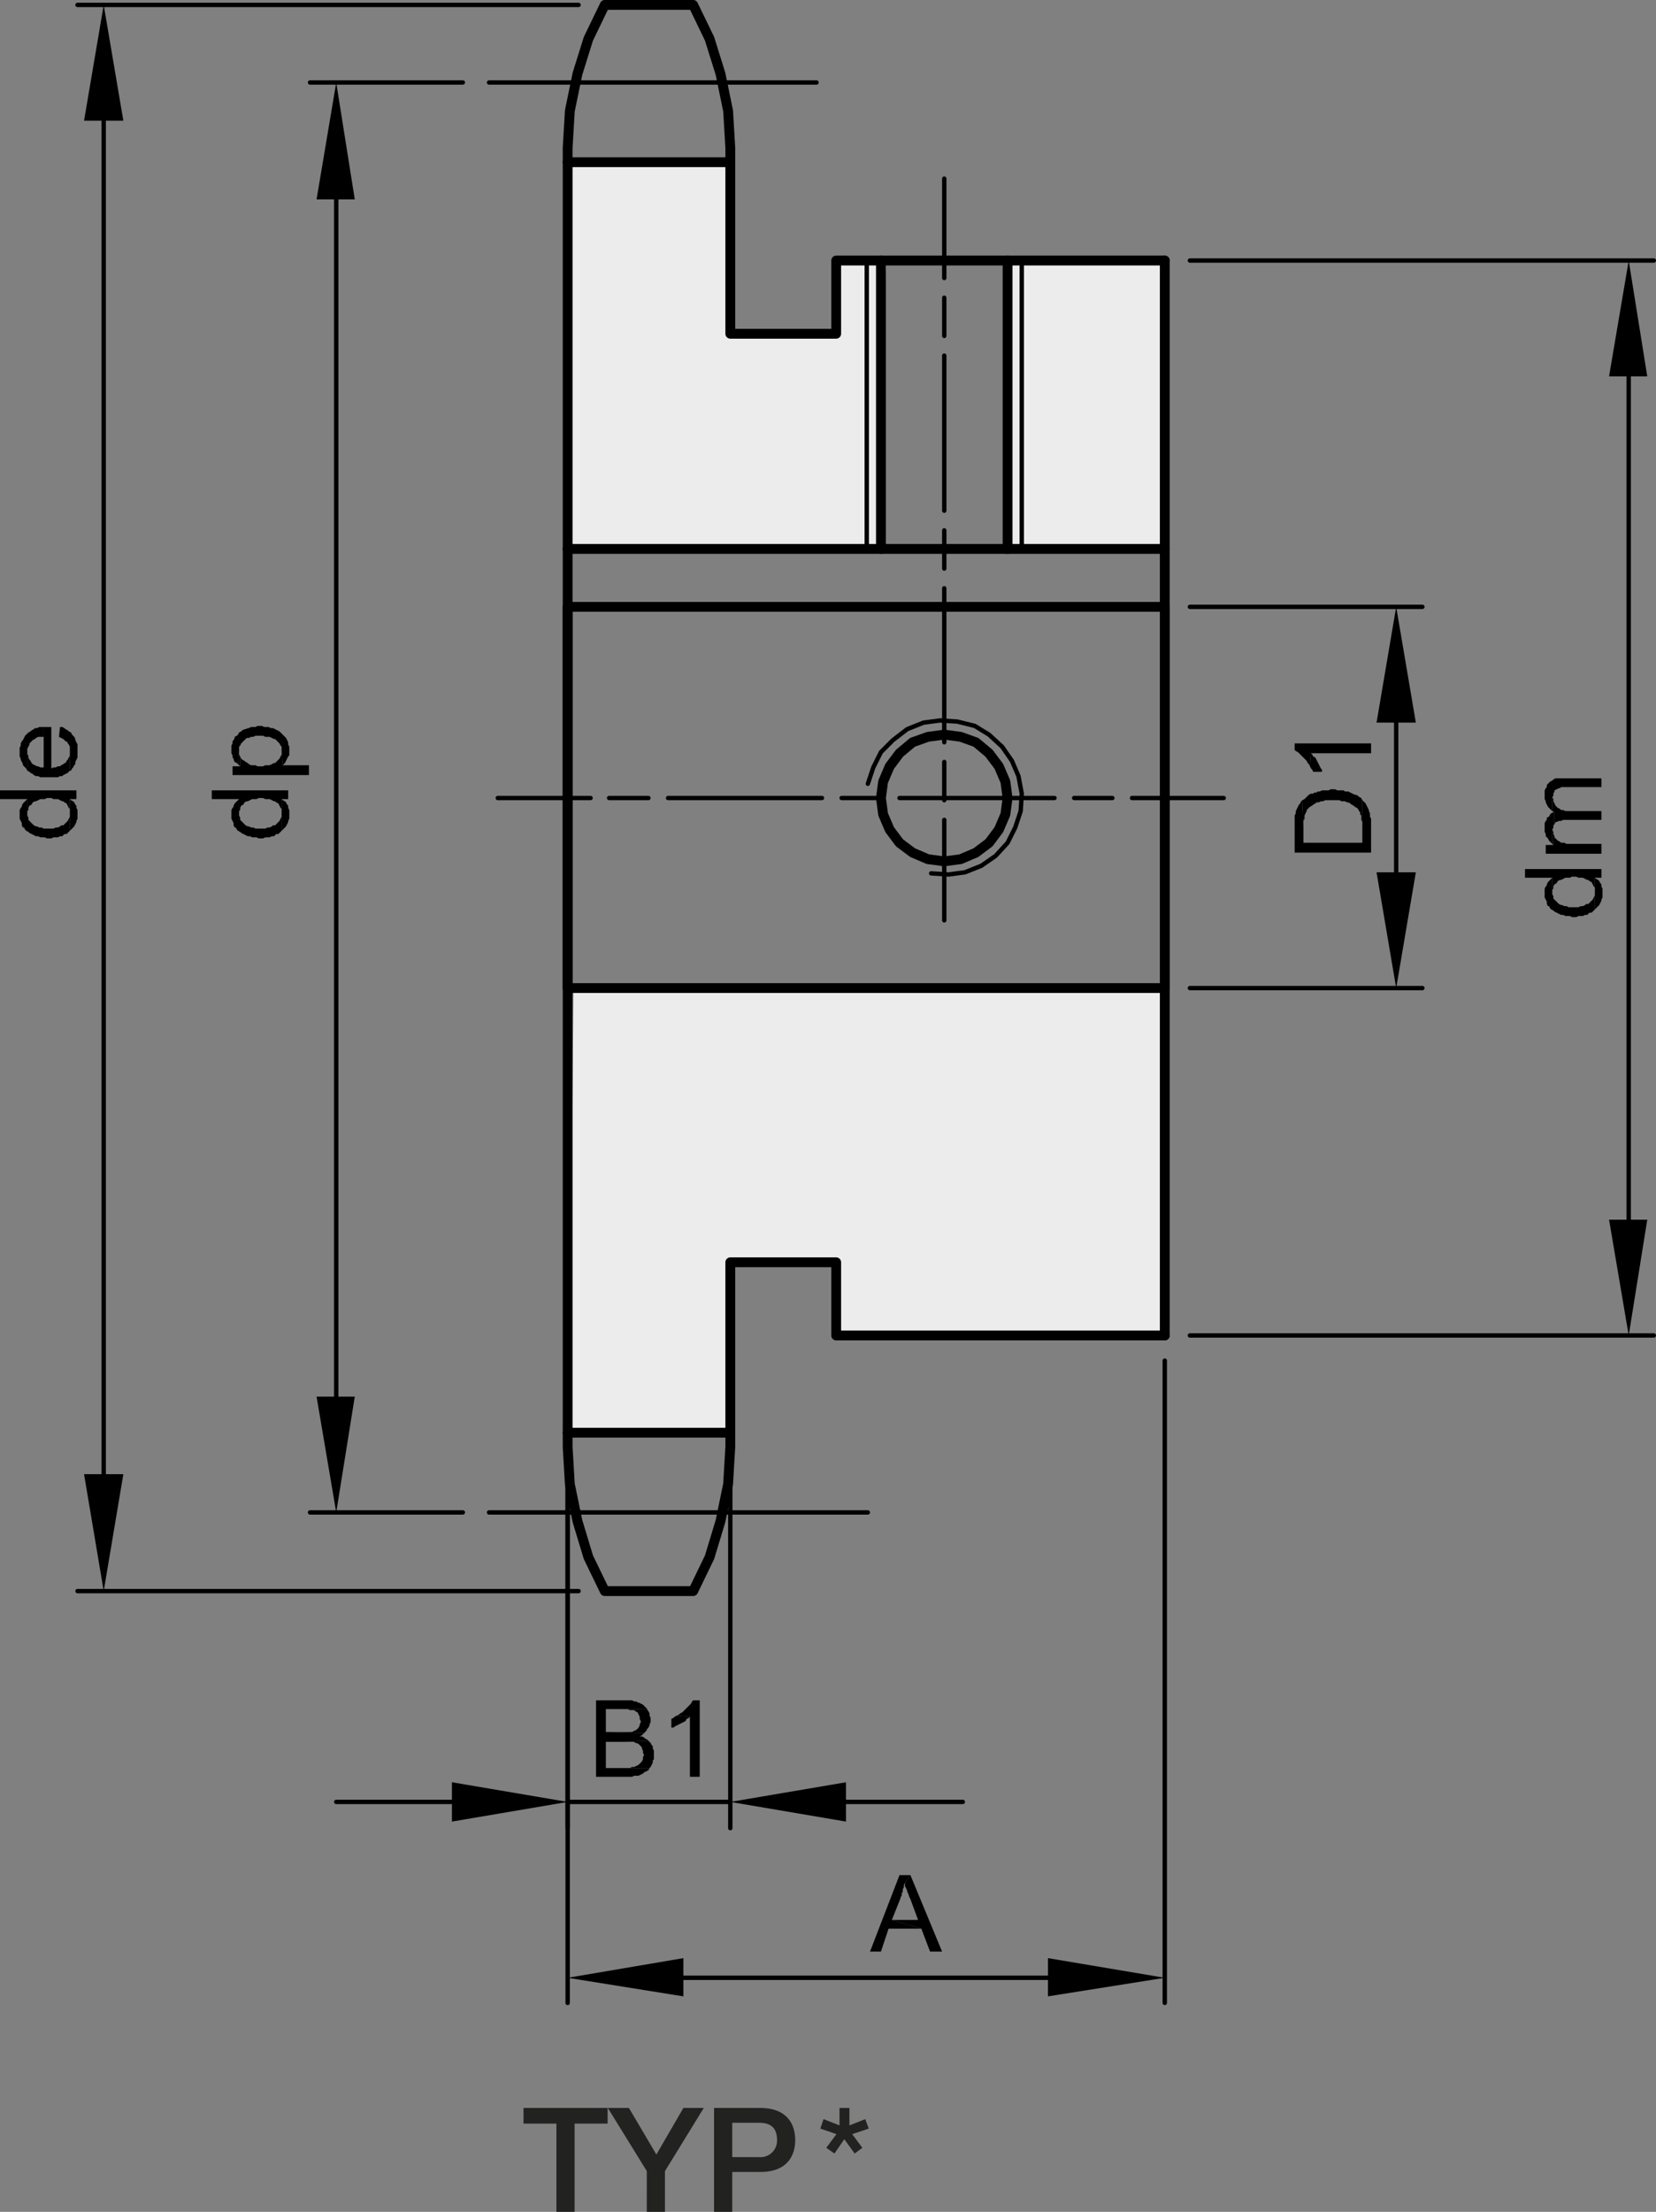<svg xmlns="http://www.w3.org/2000/svg" viewBox="0 0 91.02 121.486">
  <rect x="0" y="0" width="91.02" height="121.486" fill="#808080" stroke="none"/>
  <defs>
    <style>
      .cls-1 {
        fill: #ececec;
      }

      .cls-2, .cls-4 {
        fill: none;
        stroke: #000;
        stroke-linecap: round;
        stroke-linejoin: round;
      }

      .cls-2 {
        stroke-width: 0.24px;
      }

      .cls-3 {
        fill-rule: evenodd;
      }

      .cls-4 {
        stroke-width: 0.54px;
      }

      .cls-5 {
        fill: #222221;
      }
    </style>
  </defs>
  <title>SB101340010012_3</title>
  <g id="Livello_2" data-name="Livello 2">
    <polygon class="cls-1" points="31.518 54.346 63.767 54.346 63.767 73.296 45.814 73.296 45.814 69.528 40.273 69.528 40.273 78.616 31.296 78.616 31.518 54.346"/>
    <polygon class="cls-1" points="55.455 14.449 55.293 30.224 63.767 30.074 63.877 14.337 55.455 14.449"/>
    <polygon class="cls-1" points="31.407 8.908 40.051 9.13 40.162 18.439 45.924 18.439 46.035 14.337 48.695 14.337 48.362 29.963 31.236 30.001 31.407 8.908"/>
  </g>
  <g id="Livello_1" data-name="Livello 1">
    <path class="cls-2" d="M89.52,20.67V66.991M65.4,73.35h25.5m-25.5-59.04h25.5"/>
    <polyline class="cls-3" points="88.44 20.67 90.54 20.67 89.52 14.31"/>
    <polyline class="cls-3" points="88.44 66.991 90.54 66.991 89.52 73.35"/>
    <polyline class="cls-3" points="87.66 48.75 87.66 49.951 87.72 49.89 87.84 49.77 87.9 49.71 87.96 49.59 88.02 49.47 88.02 49.411 88.08 49.29 88.08 48.81 88.02 48.69 88.02 48.57 87.96 48.51 87.9 48.39 87.84 48.331 87.72 48.27 87.66 48.21"/>
    <polyline class="cls-3" points="84.9 49.05 84.9 49.29 84.96 49.411 85.02 49.531 85.02 49.65 85.08 49.77 85.14 49.77 85.2 49.89 85.26 49.951 85.38 50.01 85.44 50.07 85.56 50.13 85.68 50.19 85.8 50.25 85.92 50.25 86.04 50.31 86.28 50.31 86.4 50.371 86.64 50.371 86.76 50.31 87 50.31 87.12 50.25 87.24 50.25 87.3 50.19 87.36 50.13 87.48 50.13 87.66 49.951 87.66 48.991 87.66 49.17 87.54 49.411 87.48 49.47 87.36 49.59 87.3 49.65 87.18 49.65 87.12 49.71 87 49.77 86.88 49.77 86.76 49.831 86.22 49.831 86.1 49.77 85.98 49.77 85.86 49.71 85.8 49.71 85.68 49.65 85.56 49.531 85.44 49.411 85.38 49.35 85.38 49.23 85.32 49.11 85.32 48.21 85.26 48.27 85.14 48.39 85.08 48.451 85.02 48.57 85.02 48.63 84.96 48.69 84.9 48.81 84.9 48.93"/>
    <polyline class="cls-3" points="83.82 47.73 83.82 48.21 85.32 48.21 85.32 48.991 85.32 48.871 85.38 48.81 85.38 48.69 85.44 48.57 85.56 48.51 85.62 48.39 85.74 48.331 85.8 48.331 85.92 48.27 86.04 48.21 86.28 48.21 86.4 48.15 86.64 48.15 86.76 48.21 87 48.21 87.12 48.27 87.24 48.331 87.3 48.331 87.36 48.39 87.48 48.451 87.6 48.69 87.66 48.75 87.66 48.21 88.02 48.21 88.02 47.73"/>
    <polyline class="cls-3" points="85.32 44.55 85.44 44.61 85.44 45.27 85.5 45.15 85.56 45.15 85.68 45.09 85.8 45.09 85.92 45.031 88.02 45.031 88.02 44.55 86.04 44.55 85.92 44.491 85.8 44.491 85.74 44.43 85.62 44.371 85.56 44.31 85.5 44.25 85.44 44.13 85.38 44.01 85.38 43.89 85.32 43.77"/>
    <polyline class="cls-3" points="85.32 46.35 85.38 46.411 85.44 45.93 85.38 45.81 85.38 45.69 85.32 45.57"/>
    <polyline class="cls-3" points="84.96 46.411 84.96 46.89 88.02 46.89 88.02 46.35 86.1 46.35 85.98 46.29 85.8 46.29 85.74 46.23 85.62 46.17 85.56 46.11 85.44 45.991 85.44 45.93 85.38 46.411"/>
    <polyline class="cls-3" points="84.9 45.451 84.9 45.69 84.96 45.81 84.96 45.93 85.08 46.05 85.14 46.17 85.2 46.23 85.32 46.35 85.32 45.57 85.38 45.451 85.38 45.331 85.44 45.27 85.44 44.61 85.38 44.61 85.26 44.67 85.2 44.73 85.14 44.85 85.02 44.911 85.02 45.031 84.96 45.09 84.9 45.21 84.9 45.331"/>
    <polyline class="cls-3" points="84.9 43.65 84.9 43.89 84.96 44.01 84.96 44.07 85.02 44.19 85.08 44.31 85.14 44.371 85.26 44.491 85.32 44.55 85.32 43.77 85.38 43.71 85.38 43.59 85.44 43.47 85.44 43.411 85.56 43.35 85.68 43.29 85.74 43.29 85.8 43.23 88.02 43.23 88.02 42.75 85.5 42.75 85.38 42.81 85.32 42.871 85.2 42.93 85.14 42.991 85.02 43.11 85.02 43.23 84.96 43.29 84.9 43.411 84.9 43.531"/>
    <path class="cls-4" d="M31.2,8.911V78.69M64.02,14.31v59.04"/>
    <path class="cls-2" d="M5.7,6.63V80.97m26.1,6.42H4.26M31.8.27H4.26"/>
    <polyline class="cls-3" points="4.62 6.63 6.78 6.63 5.7 0.27"/>
    <polyline class="cls-3" points="4.62 80.97 6.78 80.97 5.7 87.39"/>
    <polyline class="cls-3" points="3.84 44.43 3.84 45.63 4.08 45.39 4.2 45.15 4.2 45.09 4.26 44.97 4.26 44.491 4.2 44.371 4.2 44.25 4.14 44.19 4.08 44.07 4.02 44.01 3.9 43.951 3.84 43.89"/>
    <polyline class="cls-3" points="1.08 44.73 1.08 44.97 1.14 45.09 1.2 45.21 1.2 45.331 1.26 45.451 1.32 45.451 1.38 45.57 1.44 45.63 1.56 45.69 1.62 45.75 1.98 45.93 2.1 45.93 2.22 45.991 2.46 45.991 2.58 46.05 2.82 46.05 2.94 45.991 3.18 45.991 3.3 45.93 3.42 45.93 3.54 45.81 3.66 45.81 3.84 45.63 3.84 44.67 3.84 44.85 3.78 44.97 3.72 45.09 3.66 45.15 3.48 45.331 3.36 45.331 3.3 45.39 3.18 45.451 3.06 45.451 2.94 45.51 2.4 45.51 2.28 45.451 2.16 45.451 2.04 45.39 1.98 45.39 1.86 45.331 1.56 45.031 1.56 44.911 1.5 44.79 1.5 43.89 1.44 43.951 1.26 44.13 1.2 44.25 1.2 44.31 1.14 44.371 1.08 44.491 1.08 44.61"/>
    <polyline class="cls-3" points="0 43.411 0 43.89 1.5 43.89 1.5 44.67 1.5 44.55 1.56 44.491 1.56 44.371 1.62 44.25 1.74 44.19 1.8 44.07 1.92 44.01 1.98 44.01 2.1 43.951 2.22 43.89 2.46 43.89 2.58 43.831 2.82 43.831 2.94 43.89 3.18 43.89 3.42 44.01 3.48 44.01 3.54 44.07 3.66 44.13 3.72 44.25 3.78 44.371 3.84 44.43 3.84 43.89 4.2 43.89 4.2 43.411"/>
    <polyline class="cls-3" points="3.24 40.47 3.36 40.531 3.48 40.59 3.6 40.71 3.72 40.77 3.72 40.831 3.78 40.89 3.84 41.01 3.84 42.331 3.9 42.331 3.96 42.21 4.02 42.15 4.08 42.031 4.14 41.97 4.14 41.85 4.26 41.61 4.26 40.89 4.14 40.65 4.14 40.59 4.08 40.47 3.96 40.35 3.9 40.23 3.78 40.17 3.72 40.11 3.6 40.05 3.54 39.991 3.42 39.93 3.3 39.93"/>
    <polyline class="cls-3" points="1.5 42.331 1.62 42.39 1.68 42.451 1.8 42.51 1.86 42.57 1.98 42.63 2.1 42.63 2.22 42.69 3.18 42.69 3.3 42.63 3.42 42.63 3.48 42.57 3.6 42.51 3.72 42.451 3.84 42.331 3.84 41.25 3.84 41.491 3.72 41.73 3.66 41.79 3.6 41.911 3.54 41.911 3.48 41.97 3.36 42.031 3.3 42.09 3.18 42.09 3.06 42.15 2.94 42.15 2.82 42.21 2.82 39.93 2.4 39.93 2.4 42.15 2.22 42.15 2.1 42.09 2.04 42.09 1.92 42.031 1.8 41.97 1.74 41.911 1.68 41.79 1.62 41.73 1.56 41.61 1.56 41.491 1.5 41.43 1.5 41.31"/>
    <polyline class="cls-3" points="1.08 41.31 1.08 41.55 1.14 41.67 1.14 41.73 1.26 41.97 1.26 42.031 1.44 42.21 1.5 42.331 1.5 41.13 1.62 40.89 1.62 40.831 1.8 40.65 1.92 40.59 1.98 40.531 2.1 40.47 2.4 40.47 2.4 42.15 2.4 39.93 2.16 39.93 2.04 39.991 1.92 39.991 1.86 40.05 1.74 40.11 1.68 40.17 1.56 40.23 1.5 40.29 1.44 40.35 1.38 40.411 1.32 40.531 1.26 40.65 1.2 40.71 1.14 40.831 1.14 40.951 1.08 41.07 1.08 41.19"/>
    <path class="cls-2" d="M18.48,10.951V76.71m6.96,6.359H17.04m8.4-78.539H17.04"/>
    <polyline class="cls-3" points="17.4 10.951 19.5 10.951 18.48 4.531"/>
    <polyline class="cls-3" points="17.4 76.71 19.5 76.71 18.48 83.07"/>
    <polyline class="cls-3" points="15.48 44.43 15.48 45.63 15.54 45.57 15.72 45.39 15.84 45.15 15.84 45.09 15.9 44.97 15.9 44.491 15.84 44.371 15.84 44.25 15.78 44.19 15.72 44.07 15.66 44.01 15.54 43.951 15.48 43.89"/>
    <polyline class="cls-3" points="12.72 44.73 12.72 44.97 12.78 45.09 12.84 45.21 12.84 45.331 12.9 45.451 12.96 45.451 13.02 45.57 13.08 45.63 13.2 45.69 13.26 45.75 13.5 45.871 13.62 45.93 13.74 45.93 13.86 45.991 14.1 45.991 14.22 46.05 14.46 46.05 14.58 45.991 14.82 45.991 14.94 45.93 15.06 45.93 15.12 45.871 15.18 45.81 15.3 45.81 15.42 45.69 15.48 45.63 15.48 44.67 15.48 44.85 15.42 44.97 15.36 45.09 15.12 45.331 15 45.331 14.94 45.39 14.82 45.451 14.7 45.451 14.58 45.51 14.04 45.51 13.92 45.451 13.8 45.451 13.68 45.39 13.62 45.39 13.5 45.331 13.26 45.09 13.2 45.031 13.2 44.911 13.14 44.79 13.14 43.89 12.9 44.13 12.84 44.25 12.84 44.31 12.78 44.371 12.72 44.491 12.72 44.61"/>
    <polyline class="cls-3" points="11.64 43.411 11.64 43.89 13.14 43.89 13.14 44.67 13.14 44.55 13.2 44.491 13.2 44.371 13.26 44.25 13.38 44.19 13.44 44.07 13.56 44.01 13.62 44.01 13.86 43.89 14.1 43.89 14.22 43.831 14.46 43.831 14.58 43.89 14.82 43.89 15.06 44.01 15.12 44.01 15.18 44.07 15.3 44.13 15.36 44.25 15.42 44.371 15.48 44.43 15.48 43.89 15.84 43.89 15.84 43.411"/>
    <polyline class="cls-3" points="13.08 41.97 13.2 42.09 13.2 41.55 13.14 41.43 13.14 41.25"/>
    <polyline class="cls-3" points="12.78 42.09 12.78 42.57 16.98 42.57 16.98 42.031 15.54 42.031 15.48 41.25 15.48 41.43 15.36 41.67 15.12 41.911 15.06 41.911 14.94 41.97 14.82 42.031 14.58 42.031 14.46 42.09 14.16 42.09 14.04 42.031 13.8 42.031 13.68 41.97 13.62 41.911 13.5 41.85 13.44 41.79 13.32 41.73 13.26 41.67 13.2 41.55 13.2 42.09"/>
    <polyline class="cls-3" points="12.72 41.19 12.72 41.371 12.78 41.491 12.78 41.61 12.84 41.67 12.84 41.73 12.9 41.85 13.02 41.911 13.08 41.97 13.14 41.25 13.14 41.01 13.2 40.951 13.26 40.831 13.56 40.531 13.68 40.531 13.8 40.47 13.92 40.47 14.04 40.411 14.46 40.411 14.58 40.47 14.82 40.47 14.94 40.531 15.06 40.59 15.12 40.59 15.36 40.831 15.42 40.951 15.48 41.01 15.48 41.25 15.54 42.031 15.6 41.97 15.66 41.911 15.84 41.55 15.9 41.491 15.9 41.01 15.84 40.89 15.84 40.77 15.72 40.531 15.66 40.47 15.54 40.35 15.42 40.23 15.36 40.17 15.12 40.05 15 39.991 14.88 39.991 14.76 39.93 14.52 39.93 14.4 39.871 14.16 39.871 14.04 39.93 13.8 39.93 13.68 39.991 13.62 39.991 13.5 40.05 13.44 40.05 13.32 40.11 13.26 40.17 13.14 40.23 13.08 40.35 13.02 40.411 12.9 40.47 12.9 40.531 12.84 40.65 12.78 40.71 12.78 40.831 12.72 40.951 12.72 41.07"/>
    <path class="cls-2" d="M40.14,98.97H31.2m-6.36,0H18.48m28.02,0h6.42M31.2,80.911v19.5m8.94-19.5v19.5M26.88,83.07H47.7"/>
    <polyline class="cls-3" points="46.5 97.89 46.5 100.05 40.14 98.97"/>
    <polyline class="cls-3" points="24.84 97.89 24.84 100.05 31.2 98.97"/>
    <polyline class="cls-3" points="35.64 95.61 34.32 95.67 34.86 95.67 34.92 95.73 34.98 95.73 35.1 95.79 35.16 95.85 35.28 95.97 35.28 96.031 35.34 96.15 35.34 96.27 35.4 96.39 35.34 96.51 35.34 96.63 35.28 96.75 35.1 96.93 34.98 96.991 34.86 97.05 34.74 97.05 34.62 97.11 33.3 97.11 35.7 97.11 35.76 97.05 35.88 96.81 35.88 96.69 35.94 96.63 35.94 96.15 35.88 96.031 35.88 95.911 35.82 95.85 35.76 95.73"/>
    <polyline class="cls-3" points="35.58 93.871 34.14 93.871 34.5 93.871 34.62 93.93 34.86 93.93 34.92 93.991 35.04 94.05 35.16 94.29 35.16 94.411 35.22 94.531 35.22 94.59 35.16 94.71 35.16 94.77 35.1 94.89 34.98 95.01 34.86 95.07 34.74 95.13 33.3 95.13 35.4 95.19 35.46 95.13 35.52 95.07 35.58 94.951 35.64 94.89 35.7 94.77 35.7 94.71 35.76 94.59 35.76 94.35 35.7 94.23 35.7 94.11 35.64 93.991 35.58 93.93"/>
    <polyline class="cls-3" points="34.32 93.39 32.76 93.39 32.76 97.59 34.74 97.59 34.86 97.531 35.1 97.531 35.22 97.47 35.34 97.411 35.4 97.35 35.64 97.23 35.7 97.11 33.3 97.11 33.3 95.67 34.32 95.67 35.64 95.61 35.58 95.55 35.46 95.491 35.4 95.43 35.28 95.371 35.16 95.371 35.28 95.31 35.4 95.19 33.3 95.13 33.3 93.871 35.58 93.871 35.4 93.69 35.34 93.63 35.1 93.51 35.04 93.51 34.98 93.451 34.86 93.451 34.74 93.39 34.5 93.39"/>
    <polyline class="cls-3" points="37.2 94.23 37.08 94.29 37.02 94.35 36.9 94.411 36.9 94.89 37.02 94.89 37.08 94.831 37.2 94.77 37.32 94.71 37.56 94.59 37.68 94.531 37.74 94.411 37.86 94.35 37.92 94.29"/>
    <polyline class="cls-3" points="38.46 93.39 38.1 93.39 38.04 93.451 37.98 93.57 37.92 93.63 37.8 93.75 37.62 93.93 37.56 93.991 37.5 94.05 37.38 94.11 37.32 94.17 37.2 94.23 37.92 94.29 37.92 97.59 38.46 97.59"/>
    <path class="cls-2" d="M57.6,108.63h-20.04M31.2,80.911v29.1M64.02,74.73v35.28"/>
    <polyline class="cls-3" points="57.6 107.55 57.6 109.65 64.02 108.63"/>
    <polyline class="cls-3" points="37.56 107.55 37.56 109.65 31.2 108.63"/>
    <polyline class="cls-3" points="50.04 102.991 49.44 102.991 47.82 107.19 48.42 107.19 48.84 105.93 50.64 105.93 49.02 105.451 49.5 104.25 49.5 104.19 49.56 104.13 49.56 104.01 49.62 103.89 49.62 103.77 49.68 103.65 49.68 103.531 49.74 103.411"/>
    <polyline class="cls-3" points="50.04 102.991 49.74 103.411 49.74 103.59 49.86 103.831 49.86 103.89 49.92 104.01 49.98 104.19 50.04 104.31 50.46 105.451 49.02 105.451 50.64 105.93 51.12 107.19 51.78 107.19"/>
    <path class="cls-4" d="M40.14,69.331H45.96v4.019m-7.86,14.04H33.24m-2.04-7.92v-.78h8.94m-8.94.78.12,2.04.42,2.04.6,1.98.9,1.859m4.86,0L39,85.531l.6-1.98.42-2.04.12-2.04v-.78m0,0V69.331M45.96,73.35H64.02"/>
    <path class="cls-2" d="M51.9,45.031v5.519m0-8.7v2.101m0-11.641V40.77m0-11.64V31.23m0-11.699v8.52m0-11.7v2.101m0-8.641V15.27M62.22,43.831h5.04m-8.22,0h2.1m-11.7,0H57.96m-11.7,0h2.1m-11.64,0h8.46m-11.7,0h2.16m-8.28,0H32.46M26.88,4.531h18"/>
    <line class="cls-4" x1="48.42" y1="14.31" x2="48.42" y2="30.15"/>
    <line class="cls-2" x1="47.64" y1="14.31" x2="47.64" y2="30.15"/>
    <line class="cls-4" x1="55.38" y1="14.31" x2="55.38" y2="30.15"/>
    <path class="cls-2" d="M51.18,47.97l.96.061.9-.12.9-.36.78-.54.66-.72.42-.84.3-.9.06-.96-.18-.96-.36-.84-.54-.78-.72-.66-.78-.479-.96-.24-.96-.061-.9.12-.9.36-.78.6-.66.66L48,42.15l-.3.9m8.46-28.74V30.15"/>
    <path class="cls-4" d="M31.2,33.331V54.27M55.38,43.831l-.12-.9-.36-.84-.54-.72-.72-.601-.84-.3-.9-.12L51,40.47l-.84.3-.72.601-.54.72-.36.84-.12.9.12.899.36.84.54.721.72.54L51,47.19l.9.12.9-.12.84-.359.72-.54.54-.721.36-.84ZM31.2,30.15H64.02M31.2,54.27H64.02M31.2,33.331H64.02"/>
    <path class="cls-2" d="M76.74,39.69v8.221M65.4,54.27H78.18M65.4,33.331H78.18"/>
    <polyline class="cls-3" points="75.66 39.69 77.82 39.69 76.74 33.331"/>
    <polyline class="cls-3" points="75.66 47.911 77.82 47.911 76.74 54.27"/>
    <polyline class="cls-3" points="71.58 43.951 71.64 45.39 71.64 45.09 71.7 44.97 71.7 44.79 71.82 44.55 71.82 44.491 72 44.31 72.12 44.25 72.18 44.19 72.3 44.13 72.36 44.07 72.48 44.07 72.6 44.01 72.72 44.01 72.84 43.951 73.62 43.951 73.74 44.01 73.92 44.01 74.04 44.07 74.1 44.07 74.22 44.13 74.28 44.19 74.4 44.25 74.46 44.31 74.58 44.371 74.64 44.43 74.7 44.55 74.76 44.61 74.76 44.73 74.82 44.79 74.82 45.031 74.88 45.15 74.88 46.29 74.88 43.951 74.82 43.831 74.7 43.77 74.64 43.71 74.52 43.65 74.46 43.65 74.34 43.59 74.22 43.531 74.1 43.47 73.92 43.47 73.86 43.411 73.5 43.411 73.38 43.35 73.14 43.35 73.02 43.411 72.66 43.411 72.54 43.47 72.42 43.47 72.36 43.531 72.24 43.531 72.18 43.59 72.06 43.59 71.94 43.65 71.7 43.89"/>
    <polyline class="cls-3" points="71.16 45.39 71.16 46.831 75.36 46.831 75.36 44.97 75.3 44.85 75.3 44.67 75.24 44.55 75.24 44.491 75.12 44.25 75.06 44.13 74.94 44.01 74.88 43.951 74.88 46.29 71.64 46.29 71.64 45.39 71.58 43.951 71.52 44.01 71.46 44.13 71.4 44.19 71.34 44.31 71.28 44.43 71.22 44.55 71.22 44.67 71.16 44.79 71.16 45.27"/>
    <polyline class="cls-3" points="72 42.09 72.06 42.21 72.12 42.27 72.18 42.39 72.66 42.39 72.66 42.27 72.6 42.21 72.54 42.09 72.48 41.97 72.42 41.85 72.3 41.61 72.18 41.55 72.12 41.43 72.06 41.371"/>
    <polyline class="cls-3" points="71.16 40.831 71.16 41.19 71.22 41.25 71.34 41.31 71.58 41.55 71.7 41.67 71.82 41.79 71.88 41.911 71.94 41.97 72 42.09 72.06 41.371 75.36 41.371 75.36 40.831"/>
    <path class="cls-4" d="M33.24.27h4.86m-4.86,0-.9,1.86-.6,1.92-.42,2.04-.12,2.04v.78h8.94m0-.78v.78m0-.78L40.02,6.09l-.42-2.04L39,2.13,38.1.27m2.04,8.641v9.42H45.96V14.31m0,0H64.02m0,19.02V54.27"/>
    <g>
      <path class="cls-5" d="M28.775,115.777h4.621v.863H31.582v4.846h-1V116.64H28.775Z"/>
      <path class="cls-5" d="M35.55,119.247l-2.143-3.47h1.159l1.511,2.559,1.487-2.559h1.12l-2.135,3.47v2.239h-1Z"/>
      <path class="cls-5" d="M39.247,115.777h2.518c1.632,0,1.943,1.055,1.943,1.767,0,.704-.311,1.759-1.943,1.751H40.247v2.191h-1Zm1,2.702H41.71a.909.909,0,0,0,.999-.943c0-.752-.455-.943-.983-.943H40.247Z"/>
      <path class="cls-5" d="M45.088,116.912l.176-.519.879.344v-.959h.544v.959l.871-.344.192.519-.911.305.559.751-.424.312-.567-.783-.544.783-.448-.312.56-.751Z"/>
    </g>
  </g>
</svg>
